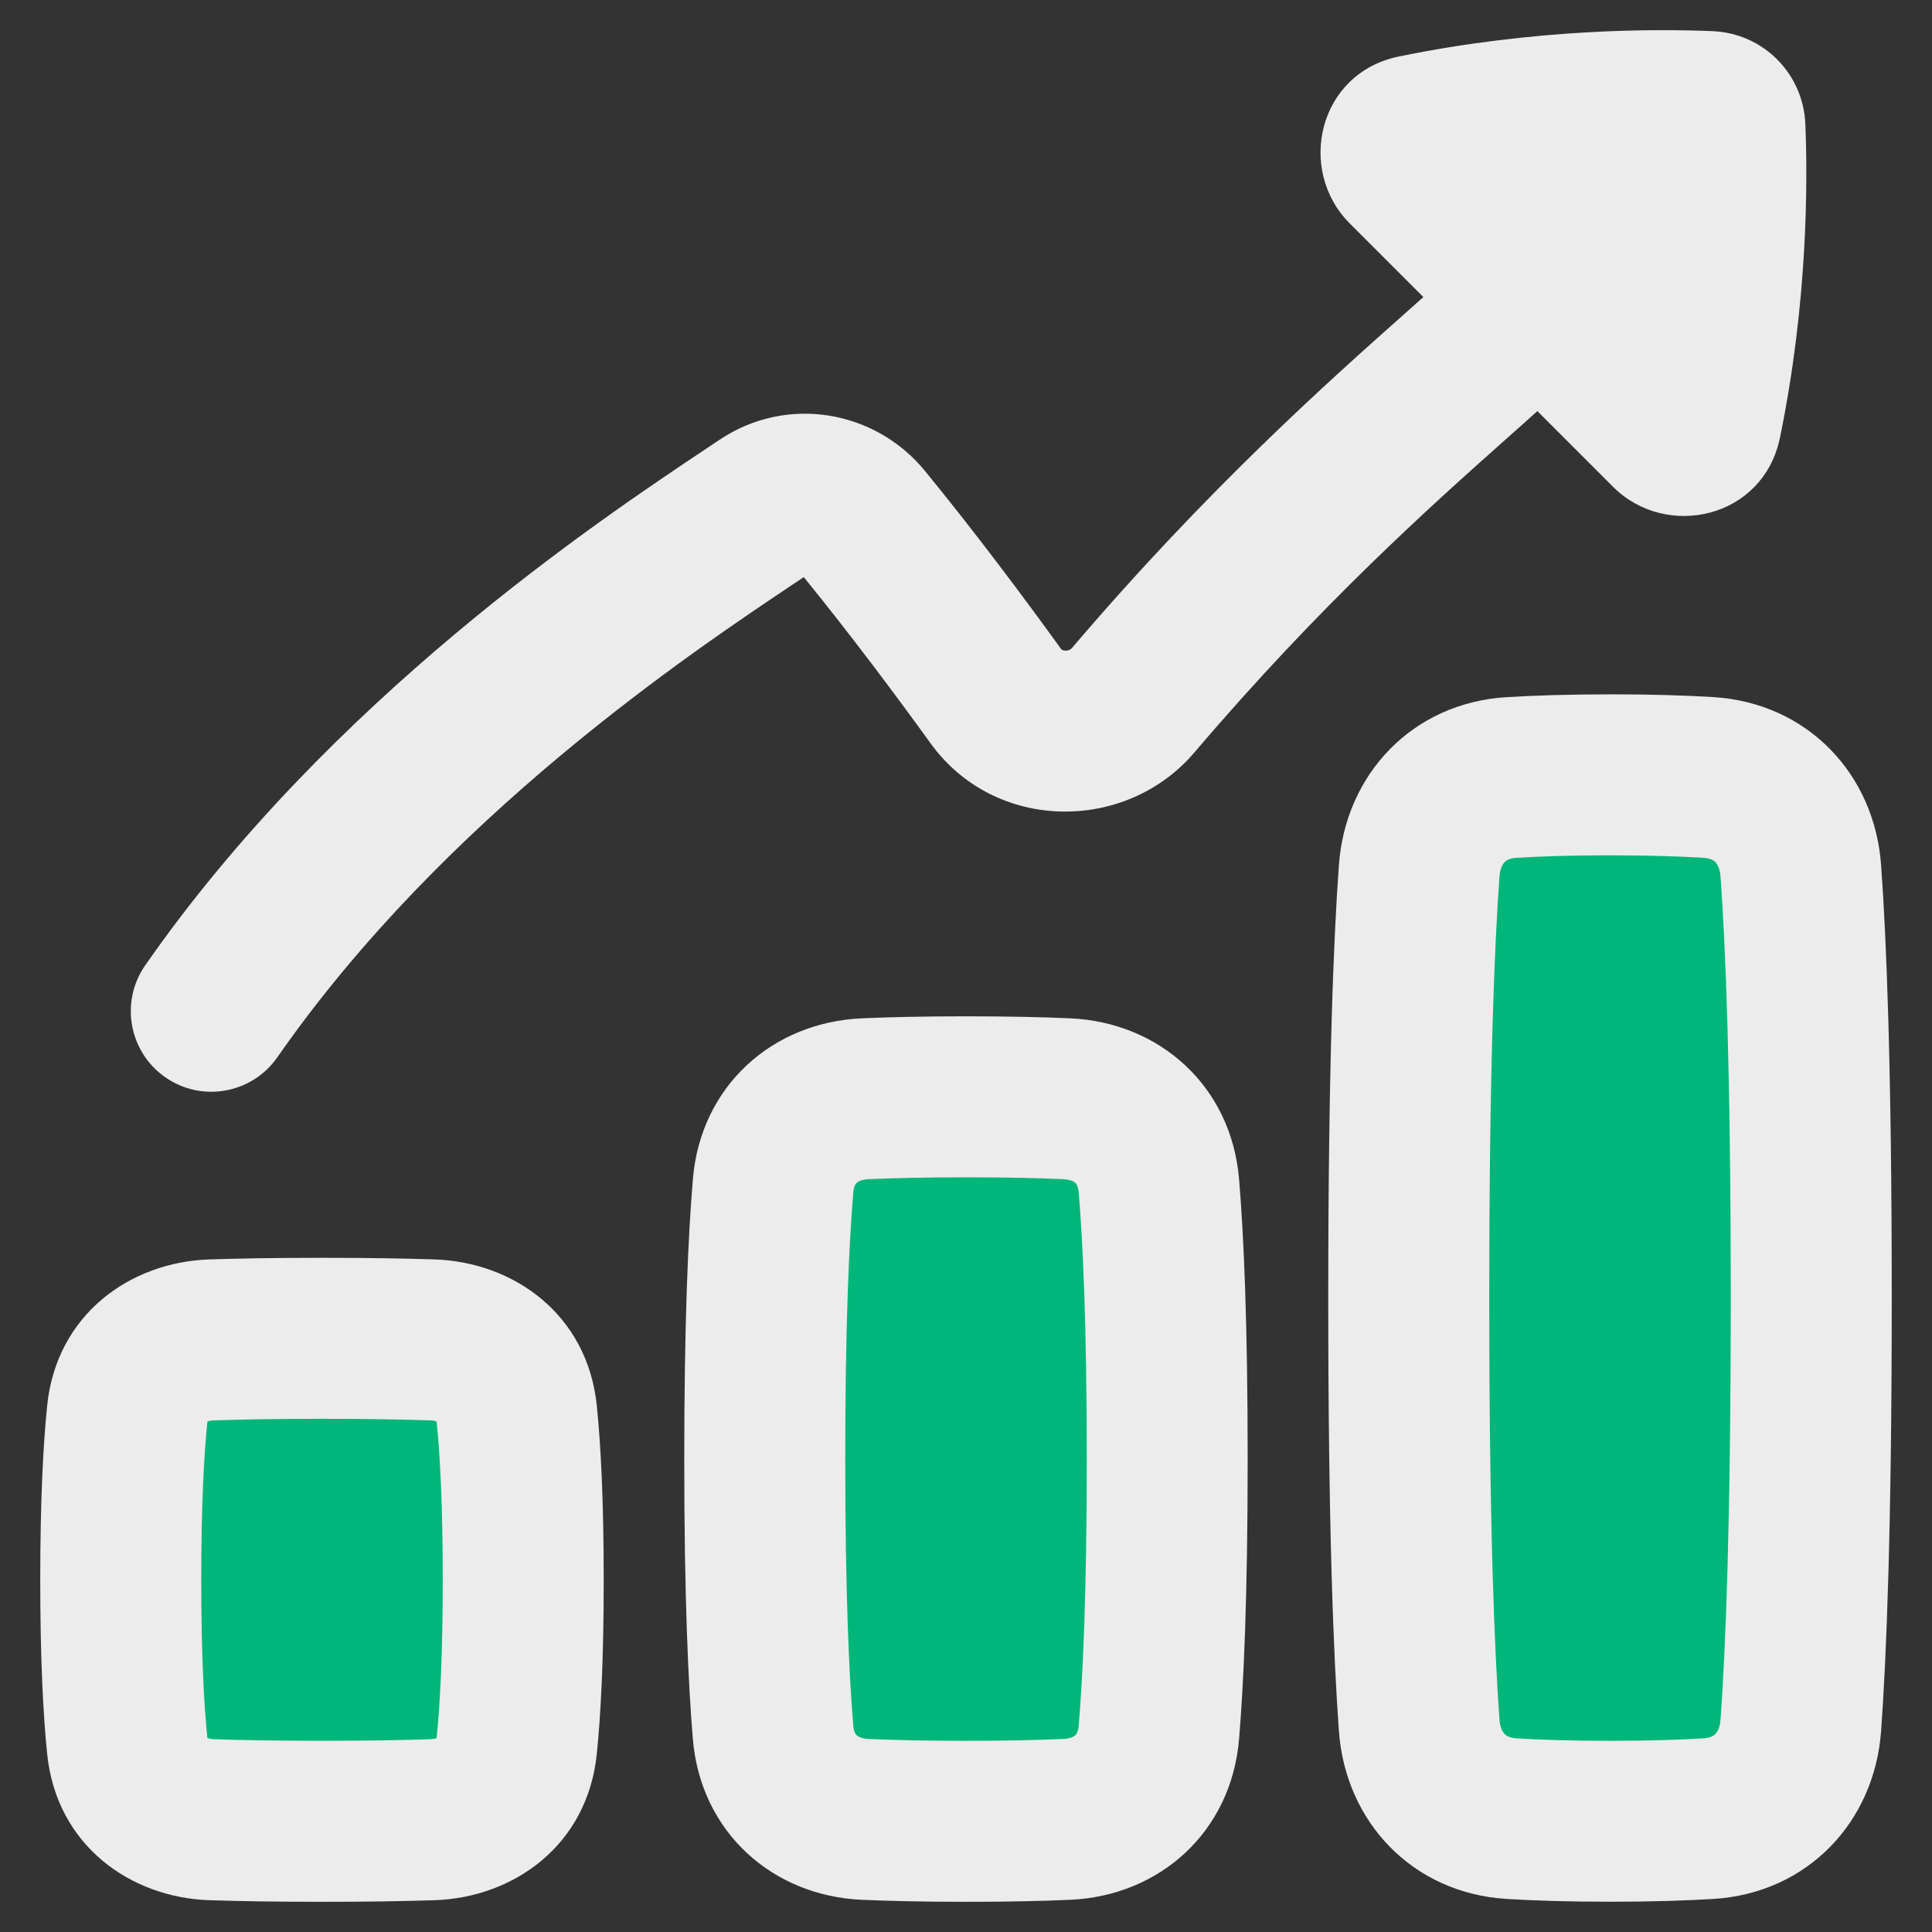 <svg xmlns="http://www.w3.org/2000/svg" fill="none" viewBox="0 0 48 48" id="Graph-Bar-Increase--Streamline-Plump" height="48" width="48">
  <rect x="0" y="0" width="48" height="48" fill="#333333" stroke="none"/>
  <desc>
    Graph Bar Increase Streamline Icon: https://streamlinehq.com
  </desc>
  <g id="graph-bar-increase--up-product-performance-increase-arrow-graph-business-chart">
    <path id="Rectangle 56" fill="#00b67a" d="M5.267 45.211c-1.128 -0.038 -1.992 -0.719 -2.106 -1.842C3.072 42.489 3 41.182 3 39.25c0 -1.932 0.072 -3.24 0.161 -4.119 0.114 -1.123 0.978 -1.804 2.106 -1.842C5.934 33.267 6.827 33.25 8 33.25s2.066 0.017 2.733 0.039c1.128 0.038 1.992 0.719 2.106 1.842 0.089 0.879 0.161 2.187 0.161 4.119 0 1.932 -0.072 3.24 -0.161 4.119 -0.114 1.123 -0.978 1.804 -2.106 1.842 -0.668 0.022 -1.56 0.039 -2.733 0.039s-2.066 -0.017 -2.733 -0.039Z" stroke-width="1"></path>
    <path id="Rectangle 57" fill="#00b67a" d="M37.557 45.184c-1.3 -0.08 -2.203 -1.018 -2.298 -2.317C35.132 41.106 35 37.918 35 32.25c0 -5.668 0.132 -8.856 0.26 -10.617 0.095 -1.299 0.998 -2.238 2.298 -2.317 0.63 -0.038 1.432 -0.066 2.443 -0.066s1.813 0.027 2.443 0.066c1.3 0.08 2.203 1.018 2.298 2.317 0.128 1.761 0.26 4.949 0.26 10.617 0 5.668 -0.132 8.856 -0.26 10.617 -0.095 1.299 -0.998 2.238 -2.298 2.317 -0.63 0.038 -1.432 0.066 -2.443 0.066s-1.813 -0.027 -2.443 -0.066Z" stroke-width="1"></path>
    <path id="Rectangle 58" fill="#00b67a" d="M21.499 45.202c-1.263 -0.055 -2.186 -0.9 -2.292 -2.16C19.098 41.744 19 39.636 19 36.25c0 -3.386 0.098 -5.494 0.207 -6.792 0.106 -1.26 1.029 -2.105 2.292 -2.16 0.638 -0.028 1.459 -0.048 2.501 -0.048s1.862 0.02 2.501 0.048c1.263 0.055 2.186 0.9 2.292 2.16C28.902 30.756 29 32.864 29 36.25c0 3.386 -0.098 5.494 -0.207 6.792 -0.106 1.26 -1.029 2.105 -2.292 2.16 -0.638 0.028 -1.459 0.048 -2.501 0.048s-1.862 -0.02 -2.501 -0.048Z" stroke-width="1"></path>
    <path id="Union" fill="#ececec" fill-rule="evenodd" d="M44.222 10.875c-0.411 2.003 -2.819 2.546 -4.148 1.218l-1.879 -1.879c-0.236 0.214 -0.497 0.445 -0.779 0.696l-0 0c-1.836 1.634 -4.598 4.091 -7.743 7.786 -1.701 1.998 -4.953 1.987 -6.553 -0.228 -0.86 -1.191 -1.978 -2.688 -3.151 -4.13l-0.164 0.11c-2.651 1.771 -8.76 5.854 -12.914 11.819 -0.631 0.906 -1.878 1.13 -2.784 0.498s-1.13 -1.878 -0.498 -2.784C8.209 17.376 14.871 12.932 17.537 11.153c0.121 -0.081 0.234 -0.156 0.338 -0.226 1.679 -1.126 3.873 -0.735 5.107 0.775 1.273 1.557 2.474 3.167 3.382 4.424 0.006 0.009 0.012 0.014 0.024 0.02 0.015 0.007 0.042 0.017 0.081 0.018 0.084 0.002 0.135 -0.031 0.16 -0.06 3.357 -3.945 6.424 -6.67 8.234 -8.278l0 -0 0.002 -0.002c0.179 -0.159 0.345 -0.307 0.498 -0.444l-1.828 -1.828c-1.329 -1.329 -0.786 -3.737 1.218 -4.148 3.396 -0.697 6.379 -0.689 7.795 -0.63 1.255 0.052 2.252 1.049 2.305 2.305 0.059 1.416 0.067 4.399 -0.63 7.795ZM40 17.25c1.046 0 1.889 0.028 2.565 0.069 2.35 0.144 4.007 1.922 4.17 4.168 0.133 1.828 0.265 5.07 0.265 10.762s-0.132 8.934 -0.265 10.762c-0.163 2.247 -1.82 4.025 -4.17 4.168 -0.676 0.041 -1.519 0.069 -2.565 0.069 -1.046 0 -1.889 -0.028 -2.565 -0.069 -2.35 -0.144 -4.007 -1.922 -4.17 -4.168C33.132 41.184 33 37.942 33 32.25s0.132 -8.934 0.265 -10.762c0.163 -2.247 1.82 -4.025 4.17 -4.168 0.676 -0.041 1.519 -0.069 2.565 -0.069Zm2.321 4.062c-0.584 -0.036 -1.345 -0.062 -2.321 -0.062 -0.975 0 -1.736 0.026 -2.321 0.062 -0.184 0.011 -0.262 0.071 -0.297 0.107 -0.039 0.04 -0.113 0.141 -0.128 0.359C37.131 23.472 37 26.607 37 32.25s0.131 8.778 0.254 10.472c0.016 0.218 0.089 0.319 0.128 0.359 0.035 0.036 0.113 0.096 0.297 0.107 0.584 0.036 1.345 0.062 2.321 0.062 0.975 0 1.736 -0.026 2.321 -0.062 0.184 -0.011 0.262 -0.071 0.297 -0.107 0.039 -0.04 0.113 -0.141 0.128 -0.359C42.869 41.028 43 37.893 43 32.25s-0.131 -8.778 -0.254 -10.472c-0.016 -0.218 -0.089 -0.319 -0.128 -0.359 -0.035 -0.036 -0.113 -0.096 -0.297 -0.107ZM8 31.25c1.192 0 2.107 0.017 2.8 0.04 1.956 0.066 3.797 1.359 4.028 3.639 0.098 0.965 0.171 2.343 0.171 4.321 0 1.977 -0.073 3.355 -0.171 4.321 -0.231 2.28 -2.072 3.574 -4.028 3.639 -0.694 0.023 -1.609 0.04 -2.8 0.04 -1.192 0 -2.107 -0.017 -2.801 -0.04 -1.956 -0.066 -3.797 -1.359 -4.028 -3.639C1.073 42.605 1 41.227 1 39.25c0 -1.977 0.073 -3.355 0.171 -4.321 0.231 -2.28 2.072 -3.574 4.028 -3.639C5.893 31.267 6.808 31.25 8 31.25Zm2.666 4.038C10.024 35.267 9.154 35.25 8 35.25s-2.024 0.017 -2.666 0.038c-0.093 0.003 -0.15 0.018 -0.181 0.03 -0.001 0.004 -0.001 0.009 -0.002 0.015C5.07 36.126 5 37.364 5 39.25c0 1.887 0.07 3.124 0.151 3.917l0.001 0.009 0.001 0.005c0.031 0.012 0.088 0.027 0.181 0.03 0.642 0.021 1.512 0.038 2.666 0.038 1.154 0 2.024 -0.017 2.666 -0.038 0.093 -0.003 0.15 -0.018 0.181 -0.03 0.001 -0.004 0.001 -0.009 0.002 -0.015 0.081 -0.793 0.151 -2.03 0.151 -3.917 0 -1.887 -0.07 -3.124 -0.151 -3.917 -0.001 -0.006 -0.001 -0.011 -0.002 -0.015 -0.031 -0.012 -0.088 -0.027 -0.181 -0.03Zm15.922 -9.988C25.917 25.27 25.067 25.25 24 25.25s-1.917 0.02 -2.588 0.05c-2.22 0.097 -4.003 1.68 -4.197 3.991C17.099 30.663 17 32.83 17 36.25c0 3.42 0.099 5.587 0.214 6.959 0.195 2.31 1.978 3.893 4.197 3.991 0.671 0.029 1.521 0.05 2.588 0.05s1.917 -0.02 2.588 -0.05c2.22 -0.097 4.003 -1.68 4.197 -3.991 0.115 -1.372 0.214 -3.54 0.214 -6.959 0 -3.42 -0.099 -5.587 -0.214 -6.959 -0.195 -2.31 -1.978 -3.893 -4.197 -3.991ZM24 29.25c1.017 0 1.808 0.019 2.413 0.046 0.202 0.009 0.281 0.072 0.302 0.091 0.016 0.015 0.071 0.07 0.085 0.239 0.103 1.223 0.2 3.271 0.2 6.624s-0.097 5.401 -0.2 6.624c-0.014 0.169 -0.069 0.224 -0.085 0.239 -0.021 0.019 -0.1 0.083 -0.302 0.091 -0.605 0.026 -1.396 0.046 -2.413 0.046s-1.808 -0.019 -2.413 -0.046c-0.202 -0.009 -0.281 -0.072 -0.302 -0.091 -0.016 -0.015 -0.071 -0.07 -0.085 -0.239C21.097 41.651 21 39.603 21 36.25s0.097 -5.401 0.2 -6.624c0.014 -0.169 0.069 -0.224 0.085 -0.239 0.021 -0.019 0.1 -0.083 0.302 -0.091 0.605 -0.026 1.396 -0.046 2.413 -0.046Z" clip-rule="evenodd" stroke-width="1"></path>
  </g>
</svg>